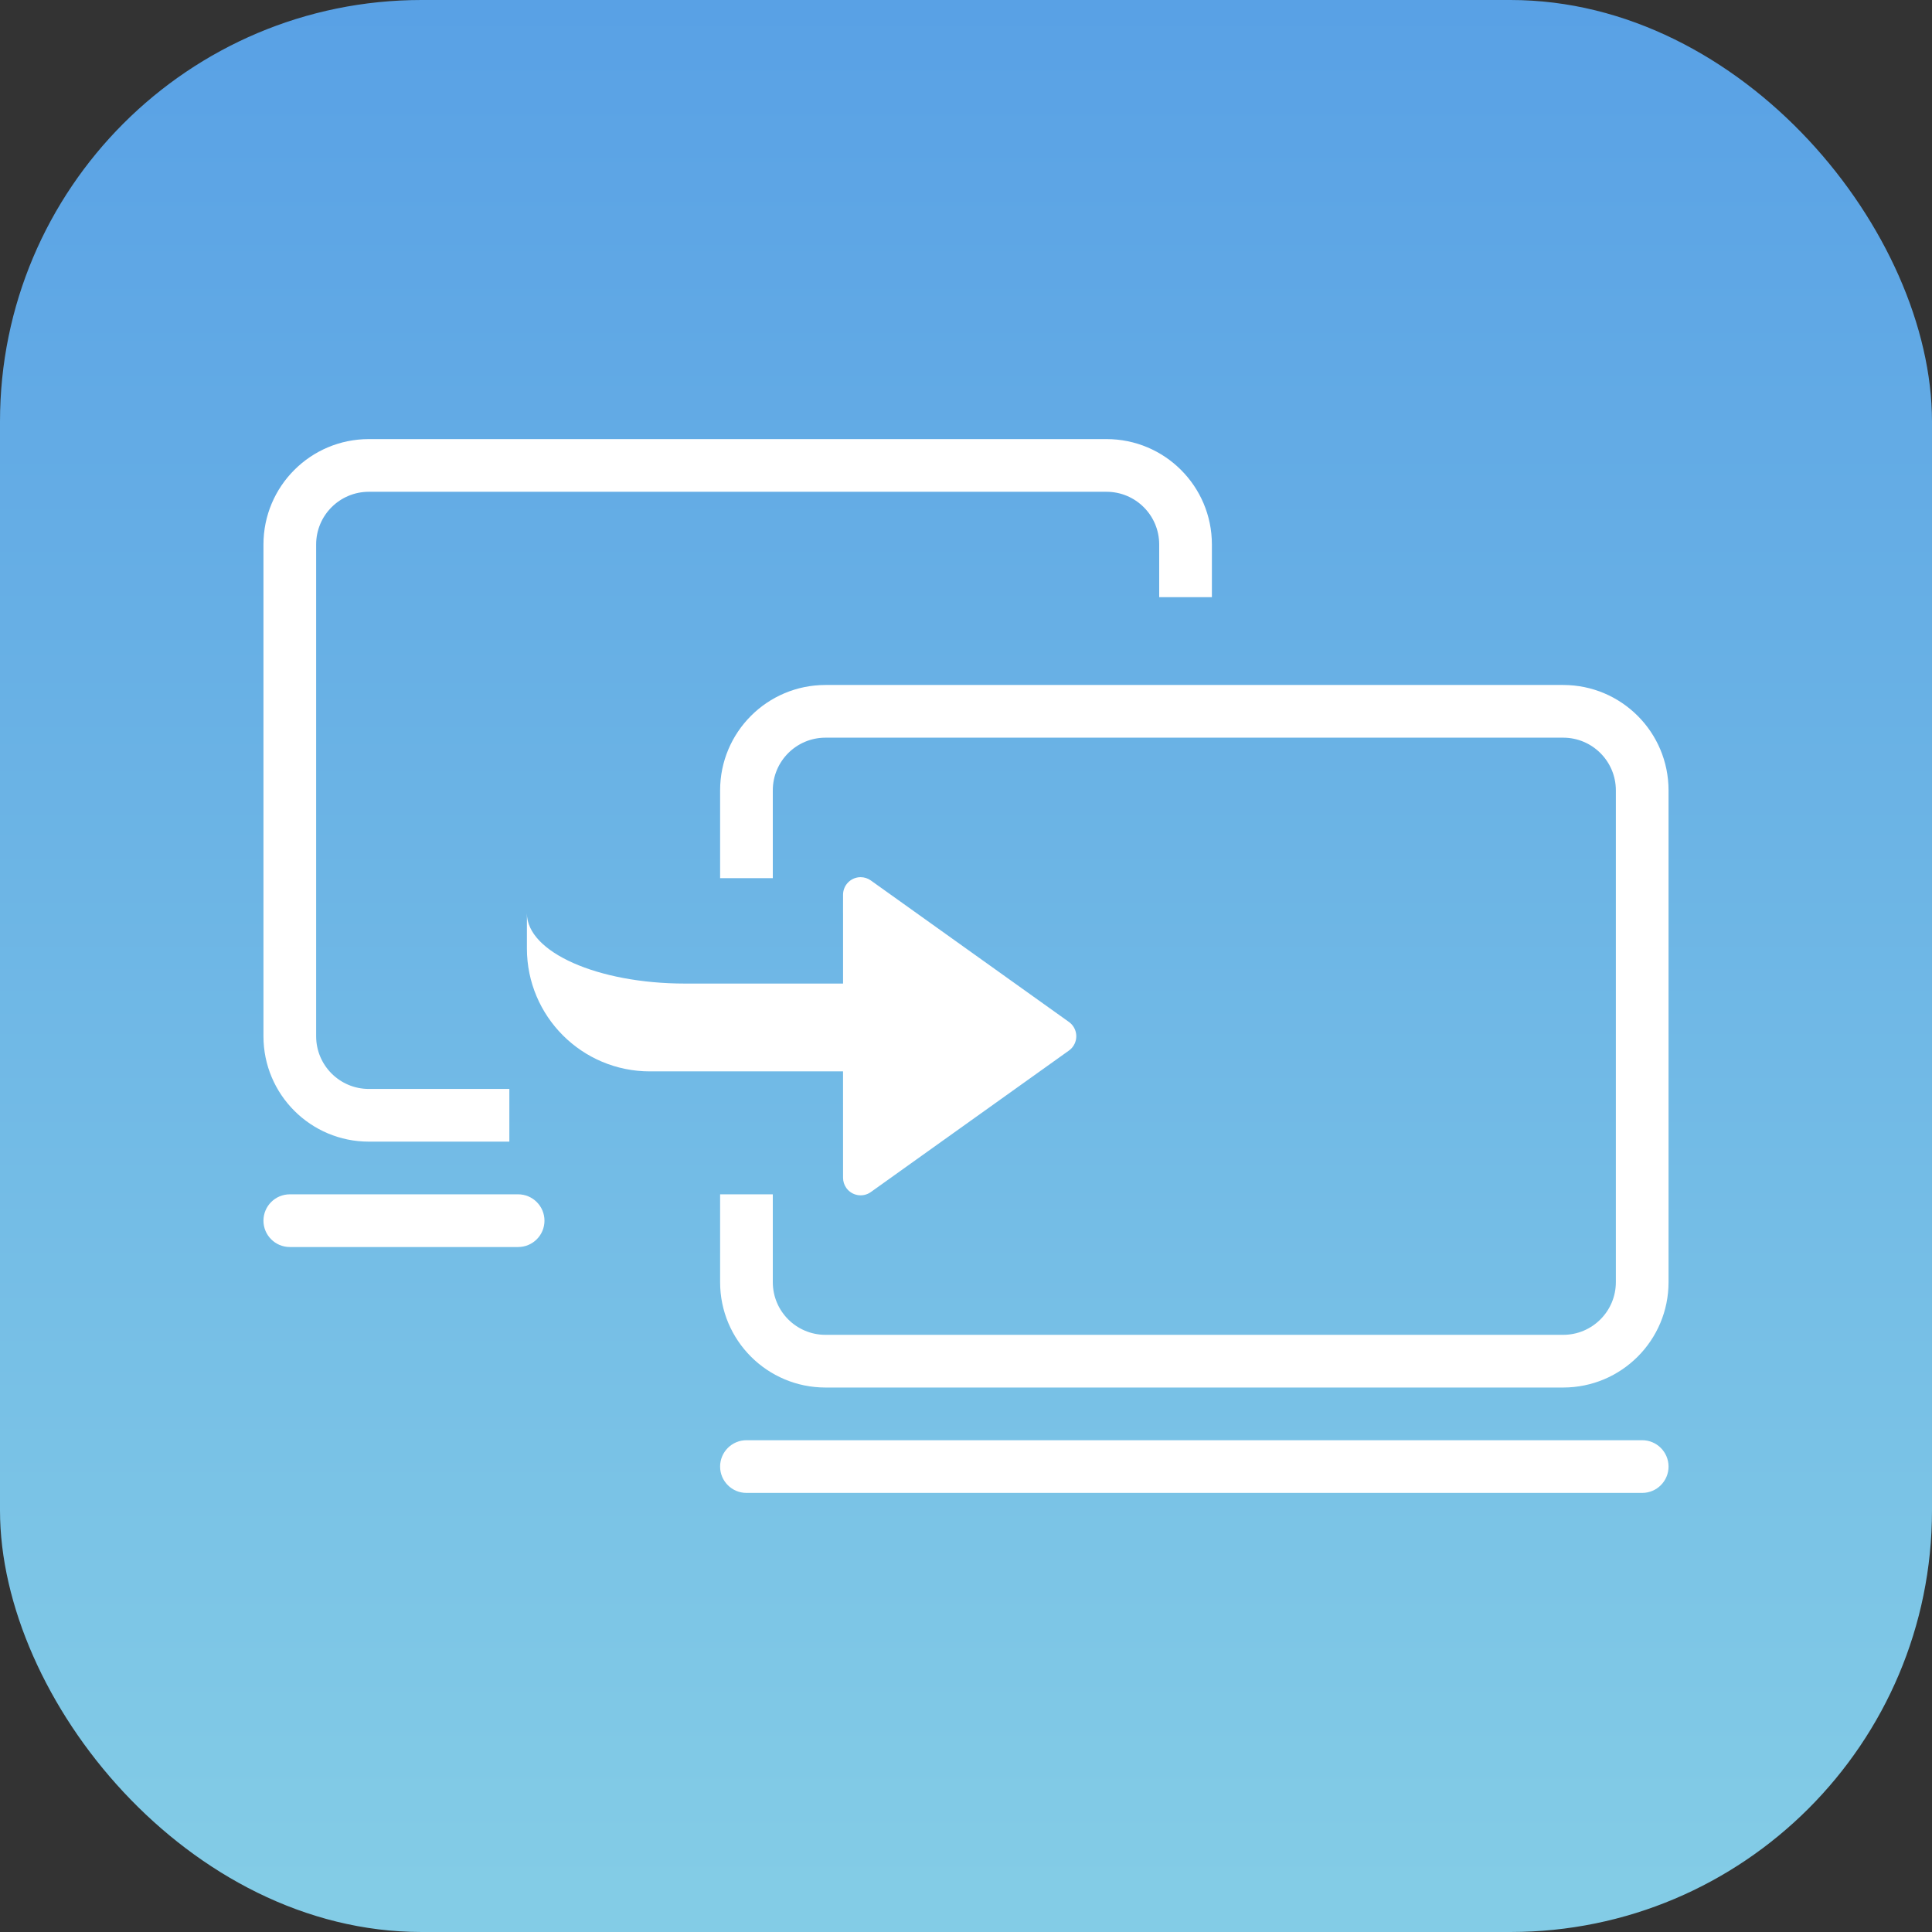 <?xml version="1.0" encoding="UTF-8"?>
<svg width="110px" height="110px" viewBox="0 0 110 110" version="1.1" xmlns="http://www.w3.org/2000/svg" xmlns:xlink="http://www.w3.org/1999/xlink">
    <rect x="0" y="0" width="110" height="110" fill="#333333" stroke="none"/>
    <title>产品合集页_工具与资源下载_2.笔记本_4.换机克隆_PC</title>
    <defs>
        <linearGradient x1="50%" y1="0.619%" x2="50%" y2="97.377%" id="linearGradient-1">
            <stop stop-color="#59A1E5" offset="0%"></stop>
            <stop stop-color="#83CCE6" offset="100%"></stop>
        </linearGradient>
    </defs>
    <g id="产品合集页_工具与资源下载_2.笔记本_4.换机克隆_PC" stroke="none" stroke-width="1" fill="none" fill-rule="evenodd">
        <rect id="矩形" fill="url(#linearGradient-1)" x="0" y="0" width="110" height="110" rx="24"></rect>
        <path d="M93.5,82 C94.328,82 95,82.672 95,83.5 C95,84.328 94.328,85 93.5,85 L42.5,85 C41.672,85 41,84.328 41,83.5 C41,82.672 41.672,82 42.5,82 L93.5,82 Z M89,39 C92.314,39 95,41.686 95,45 L95,73 C95,76.314 92.314,79 89,79 L47,79 C43.686,79 41,76.314 41,73 L41,68 L44,68 L44,73 C44,74.657 45.343,76 47,76 L47,76 L89,76 C90.657,76 92,74.657 92,73 L92,73 L92,45 C92,43.343 90.657,42 89,42 L89,42 L47,42 C45.343,42 44,43.343 44,45 L44,45 L44,50 L41,50 L41,45 C41,41.686 43.686,39 47,39 L89,39 Z M29.5,68 C30.328,68 31,68.672 31,69.5 C31,70.328 30.328,71 29.5,71 L16.5,71 C15.672,71 15,70.328 15,69.5 C15,68.672 15.672,68 16.5,68 L29.5,68 Z M49,49.943 C49.208,49.943 49.412,50.008 49.581,50.129 L60.861,58.186 C61.31,58.507 61.414,59.132 61.093,59.581 C61.029,59.671 60.951,59.75 60.861,59.814 L49.581,67.871 C49.132,68.192 48.507,68.087 48.186,67.638 C48.065,67.468 48,67.265 48,67.057 L47.999,60.999 L37,61 C33.134,61 30,57.866 30,54 L30,52 C30,54.209 34.029,56 39,56 L48,56 L48,52 L47.999,51.976 L48,50.943 C48,50.391 48.448,49.943 49,49.943 Z M63,25 C66.314,25 69,27.686 69,31 L69,34 L66,34 L66,31 C66,29.343 64.657,28 63,28 L63,28 L21,28 C19.343,28 18,29.343 18,31 L18,31 L18,59 C18,60.657 19.343,62 21,62 L21,62 L29,62 L29,65 L21,65 C17.686,65 15,62.314 15,59 L15,31 C15,27.686 17.686,25 21,25 L63,25 Z" id="形状结合" fill="#FFFFFF"></path>
    </g>
</svg>